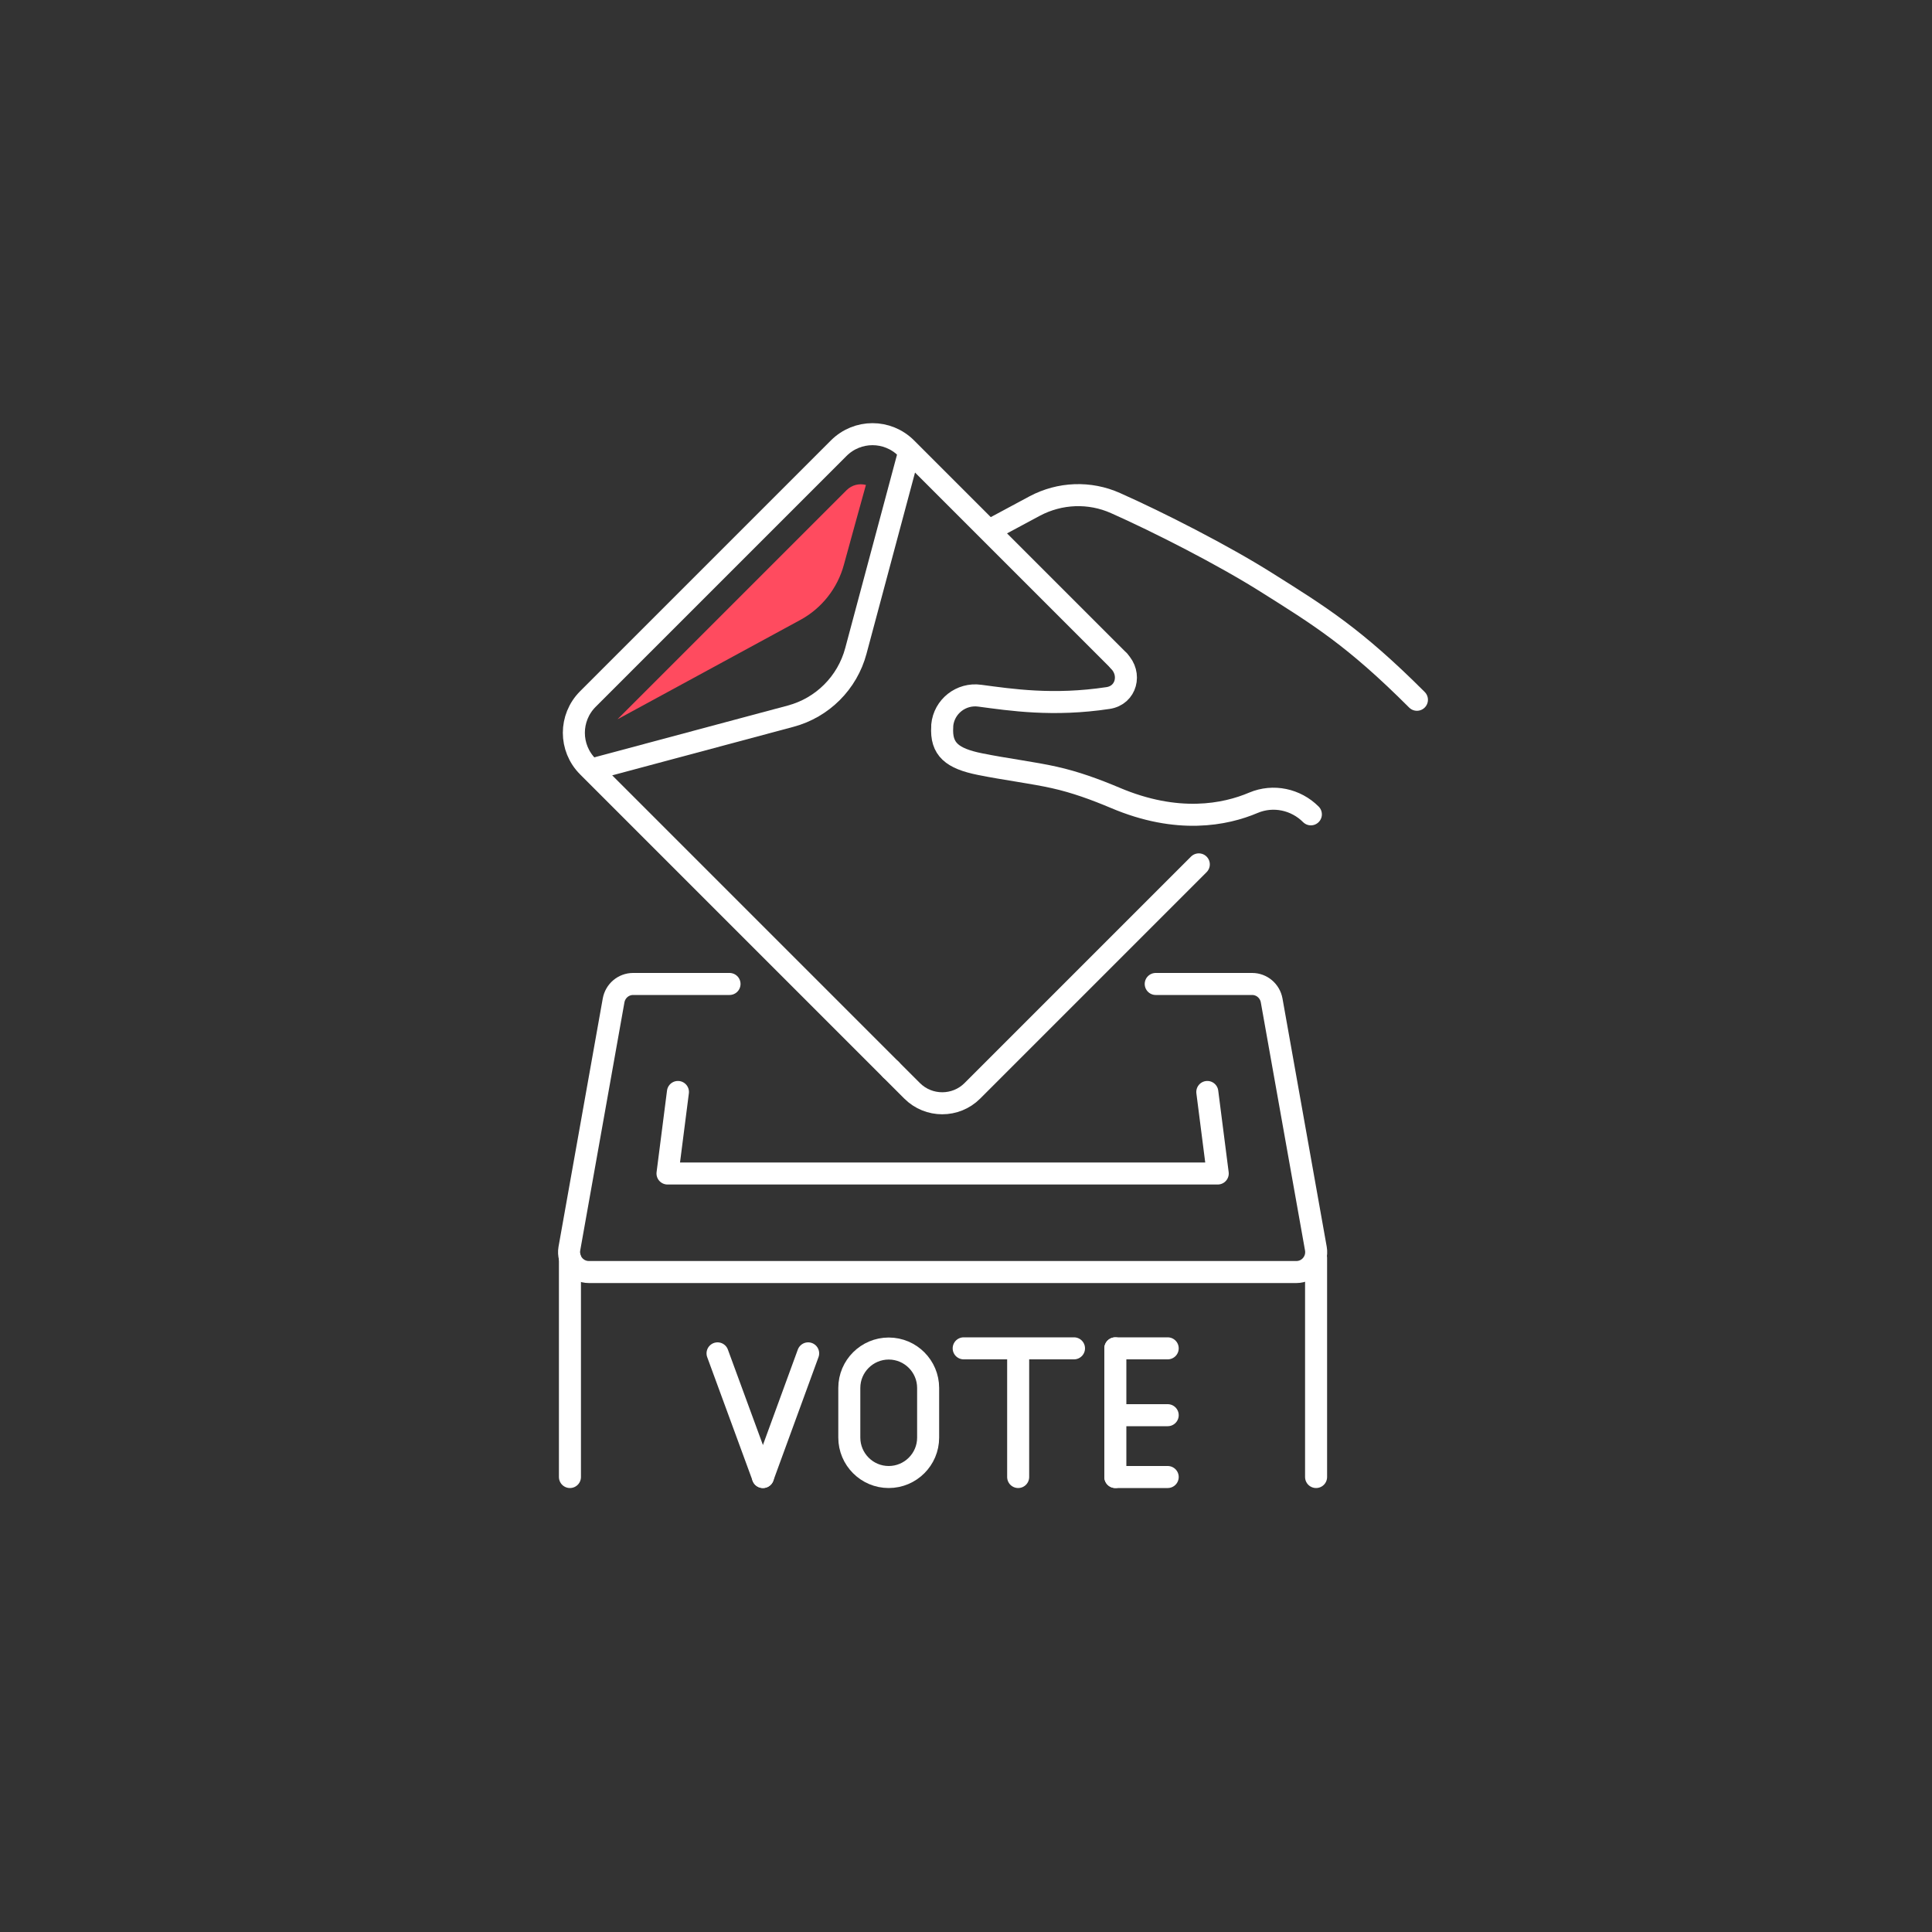 <?xml version="1.0" encoding="UTF-8"?><svg id="Layer_2" xmlns="http://www.w3.org/2000/svg" viewBox="0 0 100 100"><rect x="0" y="0" width="100" height="100" fill="#333333" stroke="none"/><defs><style>.cls-1,.cls-2{fill:none;}.cls-2{stroke:#fff;stroke-linecap:round;stroke-linejoin:round;stroke-width:1.14px;}.cls-3{fill:#ff4b5f;}</style></defs><g id="katedry_icons"><rect class="cls-1" width="100" height="100"/><path class="cls-2" d="M37.76,50.93h-4.99c-.5,0-.92.36-1.01.85l-2.29,12.85c-.11.63.37,1.21,1.01,1.21h36.62c.64,0,1.12-.58,1.01-1.21l-2.29-12.85c-.09-.49-.51-.85-1.01-.85h-4.99"/><line class="cls-2" x1="29.5" y1="65.11" x2="29.5" y2="76.45"/><line class="cls-2" x1="68.12" y1="65.11" x2="68.12" y2="76.45"/><line class="cls-2" x1="39.49" y1="76.45" x2="37.14" y2="70.05"/><line class="cls-2" x1="39.49" y1="76.45" x2="41.83" y2="70.05"/><path class="cls-2" d="M46,76.45h0c-1.13,0-2.04-.92-2.04-2.04v-2.57c0-1.13.92-2.04,2.04-2.04h0c1.13,0,2.04.92,2.04,2.04v2.57c0,1.13-.92,2.04-2.04,2.04Z"/><line class="cls-2" x1="52.7" y1="76.45" x2="52.7" y2="70.05"/><line class="cls-2" x1="49.88" y1="69.79" x2="55.59" y2="69.79"/><line class="cls-2" x1="57.73" y1="69.79" x2="57.73" y2="76.45"/><line class="cls-2" x1="57.73" y1="73.25" x2="60.44" y2="73.25"/><line class="cls-2" x1="57.73" y1="69.79" x2="60.44" y2="69.79"/><line class="cls-2" x1="57.73" y1="76.45" x2="60.44" y2="76.45"/><path class="cls-2" d="M51.27,27.42l2.29-1.23c1.3-.69,2.84-.75,4.18-.15,2.23.99,5.58,2.7,7.8,4.1,2.75,1.73,4.55,2.83,7.8,6.08"/><path class="cls-2" d="M57.91,34.21c.67.67.39,1.78-.56,1.92-2.85.43-5.04.09-6.63-.12-.97-.14-1.86.56-1.95,1.53,0,.02,0,.04,0,.07-.08,1.18.52,1.65,1.95,1.94,1.28.26,2.79.45,3.85.69,1.08.24,2.12.62,3.14,1.05,3.24,1.38,5.71.88,7.17.26,1.02-.43,2.19-.18,2.97.6h0"/><path class="cls-2" d="M62.05,44.74l-11.72,11.72c-.86.86-2.26.86-3.12,0l-1.1-1.1"/><path class="cls-2" d="M46.11,55.36l-15.68-15.68c-.97-.97-.97-2.53,0-3.5l12.98-12.98c.97-.97,2.53-.97,3.5,0l11.01,11.01"/><path class="cls-2" d="M30.91,39.75l10.01-2.68c1.65-.44,2.94-1.73,3.38-3.38l2.68-10.01"/><polyline class="cls-2" points="35.09 56.52 34.55 60.74 37.76 60.74 49.27 60.74 59.82 60.74 63.03 60.74 62.49 56.52"/><path class="cls-3" d="M31.97,37.22l11.85-11.85c.27-.27.65-.36,1-.27-.28.99-.76,2.76-1.14,4.13-.33,1.22-1.15,2.26-2.26,2.86l-9.44,5.13Z"/></g></svg>